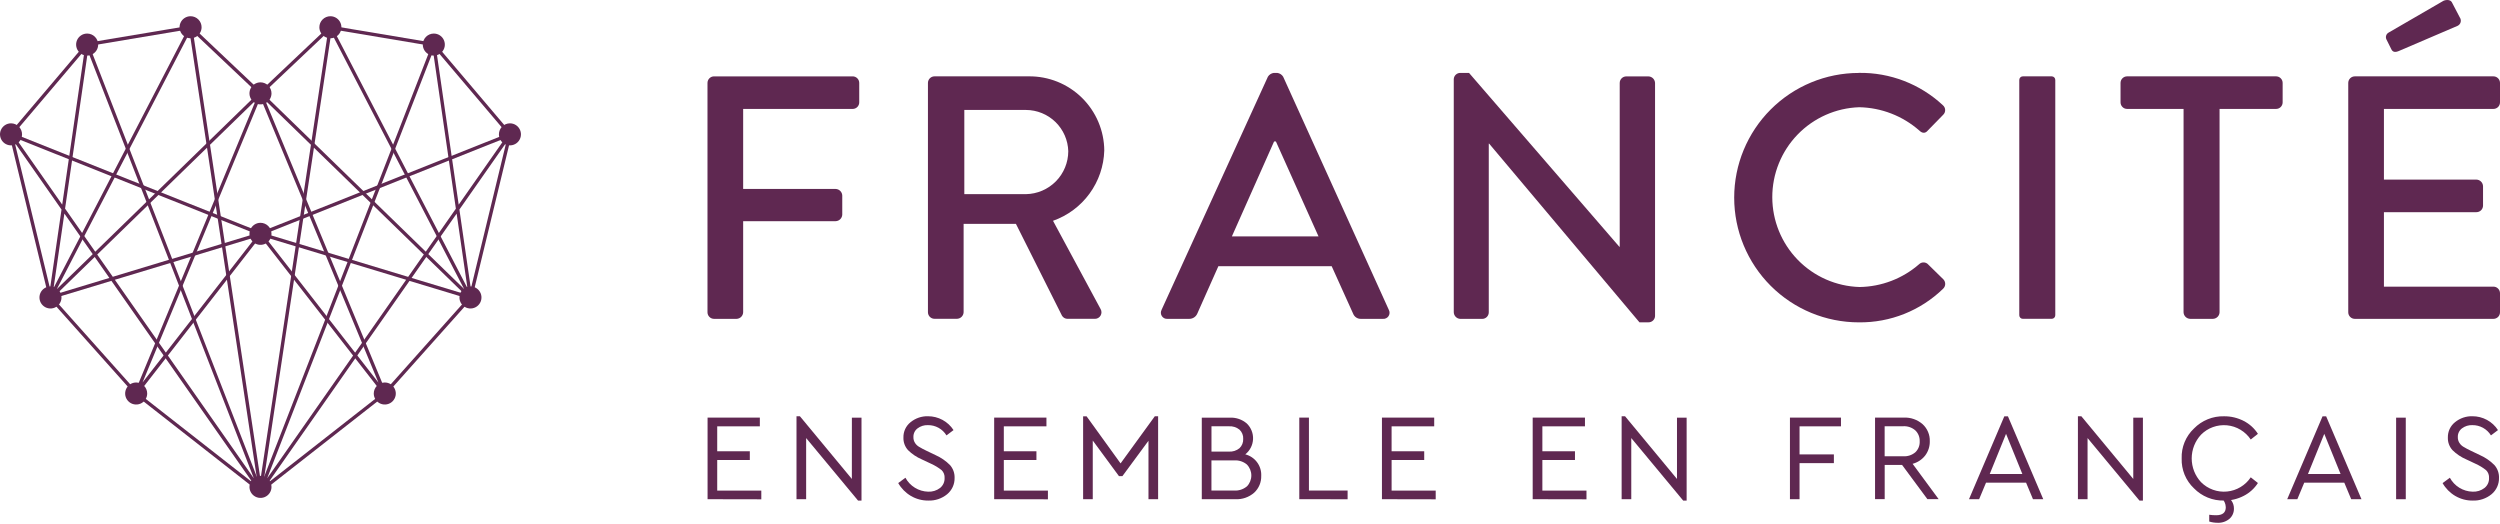 <svg xmlns="http://www.w3.org/2000/svg" width="210" height="44" viewBox="0 0 210 44" fill="none"><g id="Logo"><path id="Vector" d="M59.429 6.967C59.429 6.821 59.487 6.68 59.591 6.576C59.694 6.473 59.835 6.415 59.981 6.415H71.621C71.694 6.414 71.766 6.428 71.833 6.456C71.901 6.484 71.962 6.524 72.013 6.576C72.065 6.627 72.106 6.688 72.134 6.755C72.162 6.822 72.176 6.894 72.176 6.967V8.598C72.176 8.671 72.162 8.743 72.134 8.81C72.106 8.877 72.065 8.938 72.013 8.989C71.962 9.041 71.901 9.081 71.833 9.109C71.766 9.137 71.694 9.151 71.621 9.15H62.425V15.872H70.195C70.34 15.877 70.479 15.936 70.582 16.039C70.685 16.141 70.745 16.279 70.75 16.425V18.026C70.745 18.172 70.685 18.309 70.582 18.412C70.479 18.515 70.34 18.574 70.195 18.579H62.425V26.232C62.42 26.376 62.361 26.514 62.258 26.617C62.156 26.719 62.018 26.779 61.873 26.784H59.981C59.909 26.784 59.837 26.77 59.77 26.742C59.703 26.714 59.642 26.674 59.591 26.622C59.539 26.571 59.499 26.51 59.471 26.443C59.443 26.376 59.429 26.304 59.429 26.232V6.967Z" fill="#5F2851"></path><path id="Vector_2" d="M77.947 6.967C77.947 6.894 77.961 6.822 77.989 6.755C78.017 6.687 78.058 6.626 78.109 6.575C78.161 6.523 78.222 6.482 78.289 6.454C78.357 6.427 78.429 6.412 78.502 6.413H86.416C87.242 6.404 88.061 6.559 88.827 6.867C89.593 7.176 90.29 7.633 90.88 8.211C91.469 8.79 91.938 9.479 92.261 10.239C92.583 10.999 92.753 11.815 92.759 12.641C92.722 13.945 92.291 15.207 91.522 16.262C90.754 17.316 89.684 18.112 88.453 18.547L92.438 25.938C92.492 26.023 92.522 26.121 92.524 26.222C92.526 26.323 92.5 26.423 92.449 26.51C92.398 26.597 92.324 26.669 92.235 26.717C92.146 26.765 92.046 26.787 91.945 26.782H89.674C89.581 26.783 89.488 26.759 89.407 26.713C89.325 26.667 89.257 26.601 89.208 26.52L85.338 18.805H80.944V26.226C80.939 26.371 80.879 26.509 80.776 26.612C80.674 26.714 80.536 26.774 80.391 26.779H78.502C78.429 26.779 78.357 26.765 78.29 26.738C78.222 26.71 78.161 26.669 78.11 26.618C78.058 26.567 78.017 26.506 77.989 26.438C77.961 26.371 77.947 26.299 77.947 26.226V6.967ZM86.184 16.308C87.13 16.291 88.032 15.904 88.697 15.229C89.361 14.555 89.733 13.646 89.735 12.7C89.708 11.774 89.323 10.896 88.66 10.249C87.997 9.603 87.109 9.24 86.184 9.236H81.003V16.308H86.184Z" fill="#5F2851"></path><path id="Vector_3" d="M97.571 26.027L106.504 6.443C106.557 6.356 106.63 6.282 106.716 6.227C106.801 6.172 106.898 6.137 106.999 6.124H107.29C107.391 6.137 107.488 6.172 107.574 6.227C107.659 6.282 107.731 6.356 107.785 6.443L116.661 26.027C116.705 26.109 116.727 26.201 116.723 26.293C116.718 26.386 116.69 26.476 116.639 26.553C116.588 26.631 116.517 26.694 116.434 26.734C116.35 26.775 116.258 26.792 116.166 26.784H114.333C114.189 26.791 114.047 26.753 113.926 26.674C113.806 26.596 113.714 26.481 113.662 26.346L111.86 22.359H102.344C101.761 23.699 101.151 25.009 100.571 26.346C100.514 26.477 100.421 26.587 100.302 26.665C100.183 26.743 100.044 26.784 99.902 26.784H98.069C97.977 26.792 97.884 26.775 97.8 26.734C97.717 26.694 97.646 26.631 97.596 26.553C97.545 26.476 97.516 26.386 97.512 26.293C97.508 26.201 97.53 26.109 97.574 26.027M110.756 19.858L107.176 11.884H107.023L103.478 19.858H110.756Z" fill="#5F2851"></path><path id="Vector_4" d="M122.116 6.645C122.122 6.504 122.184 6.37 122.287 6.273C122.39 6.176 122.527 6.122 122.669 6.124H123.398L136.028 20.732H136.056V6.969C136.056 6.823 136.114 6.682 136.217 6.579C136.322 6.475 136.461 6.417 136.608 6.417H138.471C138.616 6.422 138.754 6.482 138.857 6.584C138.959 6.687 139.019 6.824 139.024 6.969V26.554C139.018 26.695 138.956 26.829 138.853 26.926C138.75 27.023 138.613 27.077 138.471 27.075H137.715L125.085 12.062H125.057V26.234C125.057 26.307 125.043 26.379 125.014 26.446C124.987 26.513 124.946 26.574 124.895 26.625C124.843 26.677 124.782 26.717 124.714 26.745C124.647 26.773 124.575 26.787 124.503 26.786H122.67C122.525 26.782 122.387 26.722 122.284 26.619C122.182 26.516 122.122 26.379 122.117 26.234L122.116 6.645Z" fill="#5F2851"></path><path id="Vector_5" d="M156.151 6.122C158.761 6.083 161.284 7.054 163.194 8.832C163.253 8.881 163.302 8.942 163.337 9.011C163.371 9.08 163.391 9.156 163.393 9.233C163.396 9.31 163.382 9.387 163.353 9.459C163.323 9.53 163.278 9.594 163.222 9.647L161.942 10.956C161.733 11.218 161.476 11.218 161.212 10.956C159.816 9.734 158.033 9.044 156.178 9.007C154.216 9.071 152.356 9.897 150.992 11.309C149.629 12.721 148.869 14.608 148.872 16.571C148.876 18.534 149.643 20.419 151.012 21.826C152.381 23.233 154.244 24.052 156.206 24.109C158.049 24.081 159.822 23.401 161.211 22.188C161.305 22.1 161.427 22.049 161.555 22.044C161.683 22.039 161.809 22.08 161.911 22.16L163.248 23.47C163.298 23.523 163.337 23.586 163.362 23.654C163.388 23.722 163.399 23.795 163.397 23.868C163.394 23.941 163.378 24.013 163.347 24.079C163.316 24.145 163.273 24.205 163.22 24.255C161.328 26.093 158.786 27.108 156.148 27.078C153.369 27.078 150.705 25.974 148.74 24.01C146.776 22.045 145.672 19.381 145.672 16.602C145.672 13.824 146.776 11.16 148.74 9.195C150.705 7.231 153.369 6.127 156.148 6.127" fill="#5F2851"></path><path id="Vector_6" d="M172.343 6.413H169.92C169.753 6.413 169.619 6.548 169.619 6.715V26.481C169.619 26.647 169.753 26.782 169.92 26.782H172.343C172.51 26.782 172.644 26.647 172.644 26.481V6.715C172.644 6.548 172.51 6.413 172.343 6.413Z" fill="#5F2851"></path><path id="Vector_7" d="M183.42 9.149H178.678C178.606 9.149 178.534 9.135 178.466 9.108C178.399 9.08 178.338 9.039 178.287 8.988C178.236 8.936 178.195 8.875 178.167 8.808C178.14 8.741 178.125 8.669 178.125 8.597V6.966C178.125 6.893 178.14 6.822 178.167 6.754C178.195 6.687 178.236 6.626 178.287 6.575C178.338 6.524 178.399 6.483 178.466 6.455C178.534 6.428 178.606 6.413 178.678 6.413H191.189C191.262 6.413 191.334 6.428 191.401 6.455C191.469 6.483 191.529 6.524 191.58 6.575C191.632 6.626 191.673 6.687 191.7 6.754C191.728 6.822 191.742 6.893 191.742 6.966V8.597C191.742 8.669 191.728 8.741 191.7 8.808C191.673 8.875 191.632 8.936 191.58 8.988C191.529 9.039 191.469 9.08 191.401 9.108C191.334 9.135 191.262 9.149 191.189 9.149H186.443V26.23C186.439 26.375 186.38 26.513 186.277 26.615C186.175 26.718 186.038 26.778 185.893 26.783H183.97C183.825 26.778 183.688 26.718 183.585 26.616C183.482 26.513 183.423 26.375 183.418 26.23L183.42 9.149Z" fill="#5F2851"></path><path id="Vector_8" d="M197.253 6.966C197.253 6.82 197.311 6.679 197.415 6.575C197.519 6.472 197.659 6.414 197.806 6.414H209.445C209.518 6.413 209.59 6.427 209.657 6.455C209.725 6.483 209.786 6.523 209.837 6.575C209.888 6.626 209.93 6.687 209.957 6.754C209.985 6.821 210 6.893 210 6.966V8.597C210 8.67 209.985 8.742 209.957 8.809C209.93 8.876 209.888 8.937 209.837 8.988C209.786 9.04 209.725 9.08 209.657 9.108C209.59 9.136 209.518 9.15 209.445 9.149H200.25V15.086H208.02C208.165 15.09 208.304 15.15 208.407 15.253C208.51 15.355 208.569 15.493 208.575 15.639V17.269C208.575 17.342 208.56 17.414 208.532 17.481C208.505 17.548 208.463 17.609 208.412 17.661C208.361 17.712 208.299 17.753 208.232 17.78C208.165 17.808 208.093 17.822 208.02 17.822H200.25V24.078H209.445C209.518 24.077 209.59 24.092 209.658 24.119C209.725 24.147 209.786 24.188 209.837 24.24C209.889 24.291 209.93 24.352 209.958 24.42C209.985 24.487 210 24.559 210 24.632V26.232C210 26.304 209.985 26.376 209.957 26.444C209.93 26.511 209.888 26.572 209.837 26.623C209.786 26.674 209.725 26.715 209.657 26.743C209.59 26.77 209.518 26.785 209.445 26.784H197.806C197.659 26.784 197.519 26.726 197.415 26.622C197.311 26.519 197.253 26.378 197.253 26.232V6.966ZM200.861 4.115L200.455 3.3C200.411 3.203 200.404 3.092 200.436 2.99C200.468 2.888 200.537 2.801 200.629 2.746L205.199 0.098C205.373 -0.018 205.809 -0.076 205.954 0.185L206.624 1.465C206.664 1.521 206.69 1.585 206.702 1.653C206.715 1.72 206.713 1.789 206.696 1.855C206.679 1.922 206.648 1.984 206.605 2.037C206.562 2.091 206.509 2.134 206.448 2.165L201.559 4.26C201.183 4.434 200.978 4.376 200.861 4.115Z" fill="#5F2851"></path><path id="Vector_9" d="M59.436 41.933V35.081H63.827V35.811H60.246V37.908H62.985V38.638H60.246V41.212H63.95V41.942L59.436 41.933Z" fill="#5F2851"></path><path id="Vector_10" d="M71.558 35.084H72.366V42.048H72.075L67.716 36.797V41.935H66.906V34.969H67.196L71.556 40.232L71.558 35.084Z" fill="#5F2851"></path><path id="Vector_11" d="M75.453 40.575L76.055 40.13C76.242 40.475 76.517 40.765 76.852 40.971C77.188 41.177 77.571 41.291 77.964 41.301C78.324 41.319 78.68 41.209 78.966 40.989C79.09 40.889 79.189 40.762 79.255 40.617C79.321 40.472 79.352 40.314 79.346 40.154C79.355 40.034 79.337 39.912 79.295 39.799C79.253 39.685 79.187 39.582 79.101 39.496C78.826 39.277 78.524 39.094 78.203 38.951L77.434 38.589C77.001 38.404 76.606 38.14 76.272 37.809C76.01 37.519 75.873 37.139 75.888 36.749C75.882 36.503 75.933 36.259 76.037 36.035C76.142 35.812 76.297 35.616 76.49 35.463C76.901 35.127 77.419 34.95 77.949 34.964C78.376 34.963 78.796 35.069 79.172 35.272C79.547 35.475 79.865 35.77 80.097 36.128L79.505 36.573C79.341 36.306 79.111 36.086 78.837 35.935C78.563 35.784 78.254 35.706 77.941 35.711C77.63 35.699 77.324 35.795 77.076 35.982C76.963 36.066 76.872 36.177 76.811 36.304C76.751 36.431 76.722 36.571 76.727 36.712C76.72 36.888 76.768 37.061 76.863 37.209C76.945 37.336 77.055 37.443 77.184 37.522C77.393 37.648 77.608 37.763 77.828 37.866L78.585 38.229C79.041 38.431 79.455 38.716 79.805 39.07C80.062 39.366 80.198 39.747 80.186 40.139C80.192 40.401 80.139 40.66 80.031 40.899C79.922 41.137 79.761 41.348 79.56 41.515C79.114 41.881 78.549 42.07 77.972 42.048C77.461 42.052 76.959 41.918 76.518 41.66C76.073 41.398 75.704 41.024 75.449 40.575" fill="#5F2851"></path><path id="Vector_12" d="M83.51 41.933V35.081H87.901V35.811H84.321V37.908H87.06V38.638H84.321V41.212H88.025V41.942L83.51 41.933Z" fill="#5F2851"></path><path id="Vector_13" d="M97.002 34.969H97.282V41.934H96.472V37.024L94.283 39.994H93.992L91.792 37.005V41.934H90.982V34.97H91.273L94.128 38.925L97.002 34.969Z" fill="#5F2851"></path><path id="Vector_14" d="M105.943 39.961C105.952 40.227 105.904 40.492 105.802 40.737C105.7 40.983 105.547 41.204 105.351 41.385C104.916 41.765 104.351 41.962 103.775 41.933H100.95V35.083H103.306C103.825 35.059 104.334 35.233 104.728 35.57C104.906 35.741 105.044 35.947 105.136 36.176C105.227 36.405 105.267 36.65 105.256 36.896C105.243 37.142 105.18 37.382 105.067 37.601C104.955 37.82 104.797 38.012 104.604 38.165C104.999 38.266 105.348 38.499 105.592 38.826C105.836 39.152 105.96 39.552 105.944 39.96M103.224 35.808H101.764V37.935H103.224C103.547 37.957 103.866 37.855 104.117 37.65C104.222 37.55 104.305 37.428 104.358 37.292C104.413 37.157 104.436 37.012 104.429 36.866C104.438 36.722 104.414 36.577 104.359 36.443C104.305 36.308 104.222 36.187 104.117 36.089C103.865 35.886 103.546 35.786 103.224 35.808ZM104.734 40.864C104.977 40.617 105.112 40.285 105.112 39.939C105.112 39.593 104.977 39.261 104.734 39.015C104.442 38.774 104.069 38.651 103.691 38.673H101.761V41.206H103.685C104.063 41.227 104.435 41.105 104.727 40.864" fill="#5F2851"></path><path id="Vector_15" d="M109.14 41.933V35.081H109.95V41.207H113.199V41.937L109.14 41.933Z" fill="#5F2851"></path><path id="Vector_16" d="M116.083 41.933V35.081H120.473V35.811H116.894V37.908H119.634V38.638H116.895V41.212H120.599V41.942L116.083 41.933Z" fill="#5F2851"></path><path id="Vector_17" d="M128.746 41.933V35.081H133.137V35.811H129.559V37.908H132.298V38.638H129.559V41.212H133.264V41.942L128.746 41.933Z" fill="#5F2851"></path><path id="Vector_18" d="M140.867 35.084H141.677V42.048H141.387L137.027 36.797V41.935H136.217V34.969H136.508L140.867 40.232V35.084Z" fill="#5F2851"></path><path id="Vector_19" d="M150.355 41.933V35.081H154.642V35.811H151.162V38.167H154.046V38.904H151.162V41.934L150.355 41.933Z" fill="#5F2851"></path><path id="Vector_20" d="M162.846 41.928H161.901L159.774 39.053H158.314V41.928H157.504V35.078H159.913C160.494 35.051 161.063 35.25 161.501 35.633C161.698 35.813 161.853 36.034 161.957 36.281C162.062 36.527 162.111 36.793 162.102 37.06C162.113 37.491 161.978 37.913 161.719 38.258C161.452 38.602 161.08 38.849 160.659 38.96L162.846 41.928ZM158.31 35.805V38.328H159.874C160.244 38.35 160.608 38.229 160.891 37.989C161.014 37.871 161.11 37.728 161.172 37.57C161.235 37.411 161.262 37.242 161.254 37.072C161.261 36.901 161.232 36.731 161.169 36.572C161.106 36.414 161.01 36.27 160.887 36.152C160.607 35.908 160.243 35.783 159.873 35.804L158.31 35.805Z" fill="#5F2851"></path><path id="Vector_21" d="M170.771 41.934L170.19 40.543H166.827L166.246 41.934H165.395L168.363 34.97H168.666L171.634 41.934H170.771ZM169.878 39.817L168.508 36.442L167.138 39.817H169.878Z" fill="#5F2851"></path><path id="Vector_22" d="M179.195 35.084H180.005V42.048H179.714L175.355 36.797V41.935H174.545V34.969H174.836L179.195 40.232V35.084Z" fill="#5F2851"></path><path id="Vector_23" d="M183.26 38.507C183.243 38.039 183.327 37.573 183.505 37.14C183.683 36.707 183.951 36.317 184.292 35.996C184.62 35.659 185.014 35.394 185.449 35.217C185.884 35.04 186.351 34.955 186.821 34.968C187.396 34.962 187.965 35.097 188.476 35.362C188.961 35.61 189.371 35.983 189.665 36.442L189.063 36.919C188.84 36.585 188.546 36.305 188.201 36.099C187.857 35.892 187.47 35.765 187.071 35.726C186.671 35.688 186.267 35.738 185.89 35.874C185.511 36.01 185.169 36.229 184.886 36.514C184.382 37.056 184.103 37.768 184.103 38.507C184.103 39.247 184.382 39.959 184.886 40.501C185.169 40.786 185.511 41.004 185.89 41.14C186.267 41.277 186.671 41.327 187.071 41.288C187.47 41.25 187.857 41.122 188.201 40.916C188.546 40.71 188.84 40.429 189.063 40.095L189.665 40.573C189.371 41.031 188.961 41.403 188.476 41.651C187.965 41.917 187.396 42.052 186.821 42.046C186.351 42.058 185.884 41.973 185.449 41.796C185.014 41.619 184.62 41.354 184.292 41.018C183.951 40.697 183.683 40.306 183.505 39.873C183.328 39.44 183.245 38.975 183.26 38.507ZM185.575 43.81V43.239C185.767 43.267 185.962 43.281 186.155 43.28C186.697 43.28 186.967 43.056 186.966 42.606C186.961 42.461 186.929 42.317 186.868 42.185C186.807 42.053 186.721 41.935 186.612 41.837L186.954 41.661C187.163 41.748 187.34 41.895 187.464 42.084C187.588 42.273 187.653 42.495 187.65 42.721C187.654 42.882 187.622 43.042 187.558 43.19C187.494 43.338 187.398 43.47 187.277 43.577C186.999 43.811 186.642 43.931 186.28 43.913C186.041 43.913 185.803 43.878 185.575 43.809" fill="#5F2851"></path><path id="Vector_24" d="M197.501 41.934L196.92 40.543H193.557L192.976 41.934H192.125L195.094 34.97H195.396L198.364 41.934H197.501ZM196.609 39.817L195.239 36.442L193.869 39.817H196.609Z" fill="#5F2851"></path><path id="Vector_25" d="M202.085 35.083H201.274V41.935H202.085V35.083Z" fill="#5F2851"></path><path id="Vector_26" d="M205.186 40.575L205.788 40.13C205.976 40.475 206.251 40.765 206.586 40.971C206.921 41.177 207.304 41.291 207.697 41.301C208.058 41.319 208.413 41.209 208.699 40.989C208.824 40.889 208.923 40.762 208.989 40.617C209.055 40.472 209.086 40.314 209.079 40.154C209.088 40.034 209.07 39.912 209.028 39.799C208.986 39.685 208.92 39.582 208.834 39.496C208.559 39.277 208.257 39.094 207.936 38.951L207.167 38.589C206.735 38.404 206.339 38.14 206.005 37.809C205.744 37.519 205.605 37.139 205.621 36.749C205.615 36.503 205.666 36.259 205.77 36.035C205.876 35.812 206.03 35.616 206.223 35.463C206.635 35.127 207.152 34.95 207.682 34.964C208.109 34.963 208.53 35.069 208.905 35.272C209.281 35.475 209.599 35.77 209.83 36.128L209.24 36.573C209.076 36.306 208.845 36.085 208.57 35.934C208.294 35.783 207.985 35.706 207.671 35.711C207.36 35.699 207.055 35.795 206.806 35.982C206.693 36.066 206.602 36.177 206.542 36.304C206.481 36.431 206.452 36.571 206.457 36.712C206.45 36.888 206.498 37.061 206.593 37.209C206.675 37.336 206.785 37.443 206.914 37.522C207.122 37.648 207.338 37.763 207.558 37.866L208.315 38.229C208.771 38.431 209.185 38.716 209.535 39.07C209.793 39.366 209.928 39.747 209.916 40.139C209.922 40.401 209.869 40.66 209.76 40.899C209.653 41.137 209.491 41.348 209.29 41.515C208.844 41.881 208.279 42.071 207.702 42.048C207.189 42.053 206.686 41.919 206.243 41.66C205.797 41.398 205.429 41.024 205.174 40.575" fill="#5F2851"></path><path id="Vector_27" d="M21.794 41.345L11.35 33.167L4.111 25.057L4.102 25.023L0.766 11.25L7.242 3.613L16.051 2.138L21.973 7.742L21.777 7.95L15.958 2.443L7.393 3.878L1.078 11.324L4.371 24.922L11.545 32.96L21.971 41.122L21.794 41.345Z" fill="#5F2851"></path><path id="Vector_28" d="M21.765 41.316L9.358 23.592L4.281 25.129L4.098 24.972L5.167 17.601L0.808 11.371L1.041 11.207L5.226 17.188L7.178 3.727L7.452 3.696L14.463 21.746L21.838 19.512L21.921 19.785L14.566 22.012L22.014 41.185L21.765 41.316ZM9.647 23.5L21.324 40.182L14.298 22.093L9.647 23.5ZM5.407 17.94L4.413 24.792L9.186 23.346L5.407 17.94ZM5.466 17.523L9.474 23.25L14.189 21.821L7.383 4.298L5.466 17.523Z" fill="#5F2851"></path><path id="Vector_29" d="M21.763 41.401L15.933 2.751L4.306 25.187L4.053 25.055L15.882 2.23L16.15 2.273L22.045 41.358L21.763 41.401Z" fill="#5F2851"></path><path id="Vector_30" d="M21.775 7.739L4.146 24.895L4.345 25.1L21.975 7.944L21.775 7.739Z" fill="#5F2851"></path><path id="Vector_31" d="M0.977 11.155L0.872 11.419L21.828 19.777L21.934 19.513L0.977 11.155Z" fill="#5F2851"></path><path id="Vector_32" d="M11.551 33.143L11.306 33L21.801 7.665L22.065 7.769L22.011 7.901L11.974 32.127L21.857 19.439L22.082 19.614L21.994 19.726L11.551 33.143Z" fill="#5F2851"></path><path id="Vector_33" d="M1.852 11.287C1.851 11.47 1.797 11.649 1.695 11.801C1.593 11.953 1.449 12.071 1.28 12.141C1.111 12.211 0.924 12.229 0.745 12.194C0.565 12.158 0.401 12.07 0.271 11.94C0.142 11.811 0.054 11.646 0.018 11.466C-0.018 11.287 0 11.101 0.07 10.932C0.14 10.763 0.259 10.618 0.411 10.516C0.563 10.414 0.742 10.36 0.925 10.36C1.171 10.36 1.406 10.457 1.58 10.631C1.754 10.805 1.852 11.041 1.852 11.287Z" fill="#5F2851"></path><path id="Vector_34" d="M5.165 24.989C5.165 25.172 5.111 25.351 5.009 25.503C4.907 25.655 4.763 25.773 4.593 25.843C4.424 25.913 4.238 25.931 4.059 25.896C3.879 25.86 3.714 25.772 3.585 25.642C3.455 25.513 3.367 25.348 3.332 25.169C3.296 24.989 3.314 24.803 3.384 24.634C3.454 24.465 3.572 24.32 3.725 24.218C3.877 24.116 4.056 24.062 4.239 24.062C4.484 24.062 4.72 24.16 4.894 24.333C5.068 24.507 5.165 24.743 5.165 24.989Z" fill="#5F2851"></path><path id="Vector_35" d="M16.934 2.29C16.934 2.473 16.879 2.652 16.777 2.804C16.676 2.956 16.531 3.075 16.362 3.144C16.193 3.214 16.007 3.233 15.827 3.197C15.648 3.161 15.483 3.073 15.354 2.944C15.224 2.814 15.136 2.649 15.1 2.47C15.064 2.29 15.083 2.104 15.153 1.935C15.223 1.766 15.341 1.621 15.493 1.52C15.645 1.418 15.824 1.363 16.007 1.363C16.253 1.363 16.489 1.461 16.663 1.635C16.836 1.808 16.934 2.044 16.934 2.29Z" fill="#5F2851"></path><path id="Vector_36" d="M22.806 19.643C22.806 19.826 22.752 20.005 22.65 20.157C22.548 20.309 22.403 20.428 22.234 20.498C22.065 20.568 21.879 20.586 21.7 20.55C21.52 20.514 21.355 20.426 21.226 20.297C21.096 20.167 21.008 20.003 20.972 19.823C20.937 19.644 20.955 19.457 21.025 19.288C21.095 19.119 21.213 18.975 21.365 18.873C21.517 18.771 21.696 18.716 21.879 18.716C22.125 18.716 22.361 18.814 22.535 18.988C22.709 19.162 22.806 19.398 22.806 19.643Z" fill="#5F2851"></path><path id="Vector_37" d="M22.806 40.9C22.806 41.083 22.752 41.262 22.65 41.414C22.548 41.566 22.403 41.685 22.234 41.755C22.065 41.825 21.879 41.843 21.7 41.807C21.52 41.771 21.355 41.683 21.226 41.554C21.096 41.424 21.008 41.259 20.972 41.08C20.937 40.9 20.955 40.714 21.025 40.545C21.095 40.376 21.213 40.231 21.365 40.13C21.517 40.028 21.696 39.973 21.879 39.973C22.125 39.973 22.361 40.071 22.535 40.245C22.709 40.418 22.806 40.654 22.806 40.9Z" fill="#5F2851"></path><path id="Vector_38" d="M12.364 33.056C12.364 33.239 12.31 33.417 12.208 33.569C12.106 33.721 11.961 33.84 11.792 33.91C11.623 33.98 11.437 33.998 11.258 33.962C11.078 33.927 10.913 33.839 10.784 33.709C10.655 33.58 10.566 33.415 10.53 33.235C10.495 33.056 10.513 32.87 10.583 32.701C10.653 32.532 10.771 32.387 10.924 32.285C11.076 32.183 11.255 32.129 11.438 32.129C11.683 32.129 11.919 32.226 12.093 32.4C12.267 32.574 12.364 32.81 12.364 33.056Z" fill="#5F2851"></path><path id="Vector_39" d="M22.806 7.844C22.806 8.027 22.752 8.206 22.65 8.358C22.548 8.51 22.403 8.628 22.234 8.698C22.065 8.768 21.879 8.787 21.7 8.751C21.52 8.715 21.355 8.627 21.226 8.498C21.096 8.368 21.008 8.203 20.972 8.024C20.937 7.844 20.955 7.658 21.025 7.489C21.095 7.32 21.213 7.175 21.365 7.073C21.517 6.972 21.696 6.917 21.879 6.917C22.001 6.917 22.122 6.941 22.234 6.988C22.346 7.034 22.449 7.102 22.535 7.188C22.621 7.275 22.689 7.377 22.736 7.489C22.782 7.602 22.806 7.722 22.806 7.844Z" fill="#5F2851"></path><path id="Vector_40" d="M8.246 3.745C8.246 3.928 8.191 4.107 8.089 4.259C7.987 4.412 7.843 4.53 7.674 4.6C7.505 4.67 7.319 4.688 7.139 4.652C6.96 4.617 6.795 4.529 6.665 4.399C6.536 4.27 6.448 4.105 6.412 3.925C6.376 3.746 6.394 3.56 6.464 3.391C6.534 3.221 6.653 3.077 6.805 2.975C6.957 2.873 7.136 2.819 7.319 2.819C7.565 2.819 7.8 2.916 7.974 3.09C8.148 3.264 8.246 3.5 8.246 3.745Z" fill="#5F2851"></path><path id="Vector_41" d="M21.967 41.345L21.792 41.12L32.234 32.943L39.39 24.922L42.68 11.324L36.365 3.878L27.799 2.443L21.981 7.95L21.785 7.742L27.707 2.138L36.517 3.613L36.551 3.654L42.993 11.25L42.975 11.32L39.652 25.057L32.431 33.15L21.967 41.345Z" fill="#5F2851"></path><path id="Vector_42" d="M21.996 41.316L21.746 41.182L29.193 22.01L21.835 19.787L21.918 19.514L29.293 21.748L36.304 3.699L36.578 3.729L38.53 17.19L42.715 11.21L42.948 11.373L38.589 17.603L39.658 24.974L39.475 25.131L34.398 23.594L21.996 41.316ZM29.466 22.093L22.44 40.182L34.117 23.5L29.466 22.093ZM34.575 23.345L39.351 24.792L38.358 17.944L34.575 23.345ZM29.57 21.828L34.285 23.257L38.293 17.53L36.377 4.305L29.57 21.828Z" fill="#5F2851"></path><path id="Vector_43" d="M21.998 41.401L21.716 41.358L27.61 2.273L27.878 2.23L39.708 25.055L39.455 25.187L27.828 2.747L21.998 41.401Z" fill="#5F2851"></path><path id="Vector_44" d="M21.982 7.742L21.782 7.947L39.42 25.095L39.62 24.89L21.982 7.742Z" fill="#5F2851"></path><path id="Vector_45" d="M42.785 11.158L21.825 19.508L21.93 19.772L42.891 11.423L42.785 11.158Z" fill="#5F2851"></path><path id="Vector_46" d="M32.209 33.143L21.679 19.622L21.904 19.447L31.787 32.136L21.696 7.776L21.959 7.672L22.015 7.803L32.455 33.005L32.209 33.143Z" fill="#5F2851"></path><path id="Vector_47" d="M41.909 11.287C41.909 11.47 41.963 11.649 42.065 11.801C42.167 11.953 42.312 12.071 42.481 12.141C42.65 12.211 42.836 12.229 43.015 12.194C43.195 12.158 43.36 12.07 43.489 11.94C43.619 11.811 43.707 11.646 43.742 11.466C43.778 11.287 43.76 11.101 43.69 10.932C43.62 10.763 43.502 10.618 43.35 10.516C43.197 10.414 43.019 10.36 42.836 10.36C42.59 10.36 42.354 10.457 42.18 10.631C42.006 10.805 41.909 11.041 41.909 11.287Z" fill="#5F2851"></path><path id="Vector_48" d="M38.593 24.989C38.593 25.172 38.647 25.351 38.749 25.503C38.851 25.655 38.995 25.773 39.165 25.843C39.334 25.913 39.52 25.931 39.699 25.896C39.879 25.86 40.044 25.772 40.173 25.642C40.303 25.513 40.391 25.348 40.426 25.169C40.462 24.989 40.444 24.803 40.374 24.634C40.304 24.465 40.185 24.32 40.033 24.218C39.881 24.116 39.703 24.062 39.519 24.062C39.274 24.062 39.038 24.16 38.864 24.333C38.69 24.507 38.593 24.743 38.593 24.989Z" fill="#5F2851"></path><path id="Vector_49" d="M26.826 2.29C26.827 2.473 26.881 2.652 26.983 2.804C27.085 2.956 27.229 3.075 27.398 3.144C27.567 3.214 27.754 3.233 27.933 3.197C28.113 3.161 28.277 3.073 28.407 2.944C28.536 2.814 28.625 2.649 28.66 2.47C28.696 2.29 28.678 2.104 28.608 1.935C28.538 1.766 28.419 1.621 28.267 1.52C28.115 1.418 27.936 1.363 27.753 1.363C27.508 1.363 27.272 1.461 27.098 1.635C26.924 1.808 26.826 2.044 26.826 2.29Z" fill="#5F2851"></path><path id="Vector_50" d="M31.396 33.056C31.396 33.239 31.451 33.417 31.552 33.569C31.654 33.721 31.799 33.84 31.968 33.91C32.137 33.98 32.323 33.998 32.503 33.962C32.682 33.927 32.847 33.839 32.977 33.709C33.106 33.58 33.194 33.415 33.23 33.235C33.266 33.056 33.247 32.87 33.177 32.701C33.107 32.532 32.989 32.387 32.837 32.285C32.685 32.183 32.506 32.129 32.323 32.129C32.077 32.129 31.841 32.226 31.668 32.4C31.494 32.574 31.396 32.81 31.396 33.056Z" fill="#5F2851"></path><path id="Vector_51" d="M35.515 3.745C35.515 3.928 35.569 4.107 35.671 4.259C35.773 4.412 35.917 4.53 36.087 4.6C36.256 4.67 36.442 4.688 36.621 4.652C36.801 4.617 36.966 4.529 37.095 4.399C37.224 4.27 37.313 4.105 37.349 3.925C37.384 3.746 37.366 3.56 37.296 3.391C37.226 3.221 37.108 3.077 36.956 2.975C36.803 2.873 36.624 2.819 36.441 2.819C36.32 2.819 36.199 2.843 36.087 2.889C35.974 2.936 35.872 3.004 35.786 3.09C35.7 3.176 35.632 3.278 35.585 3.391C35.539 3.503 35.515 3.624 35.515 3.745Z" fill="#5F2851"></path></g></svg>